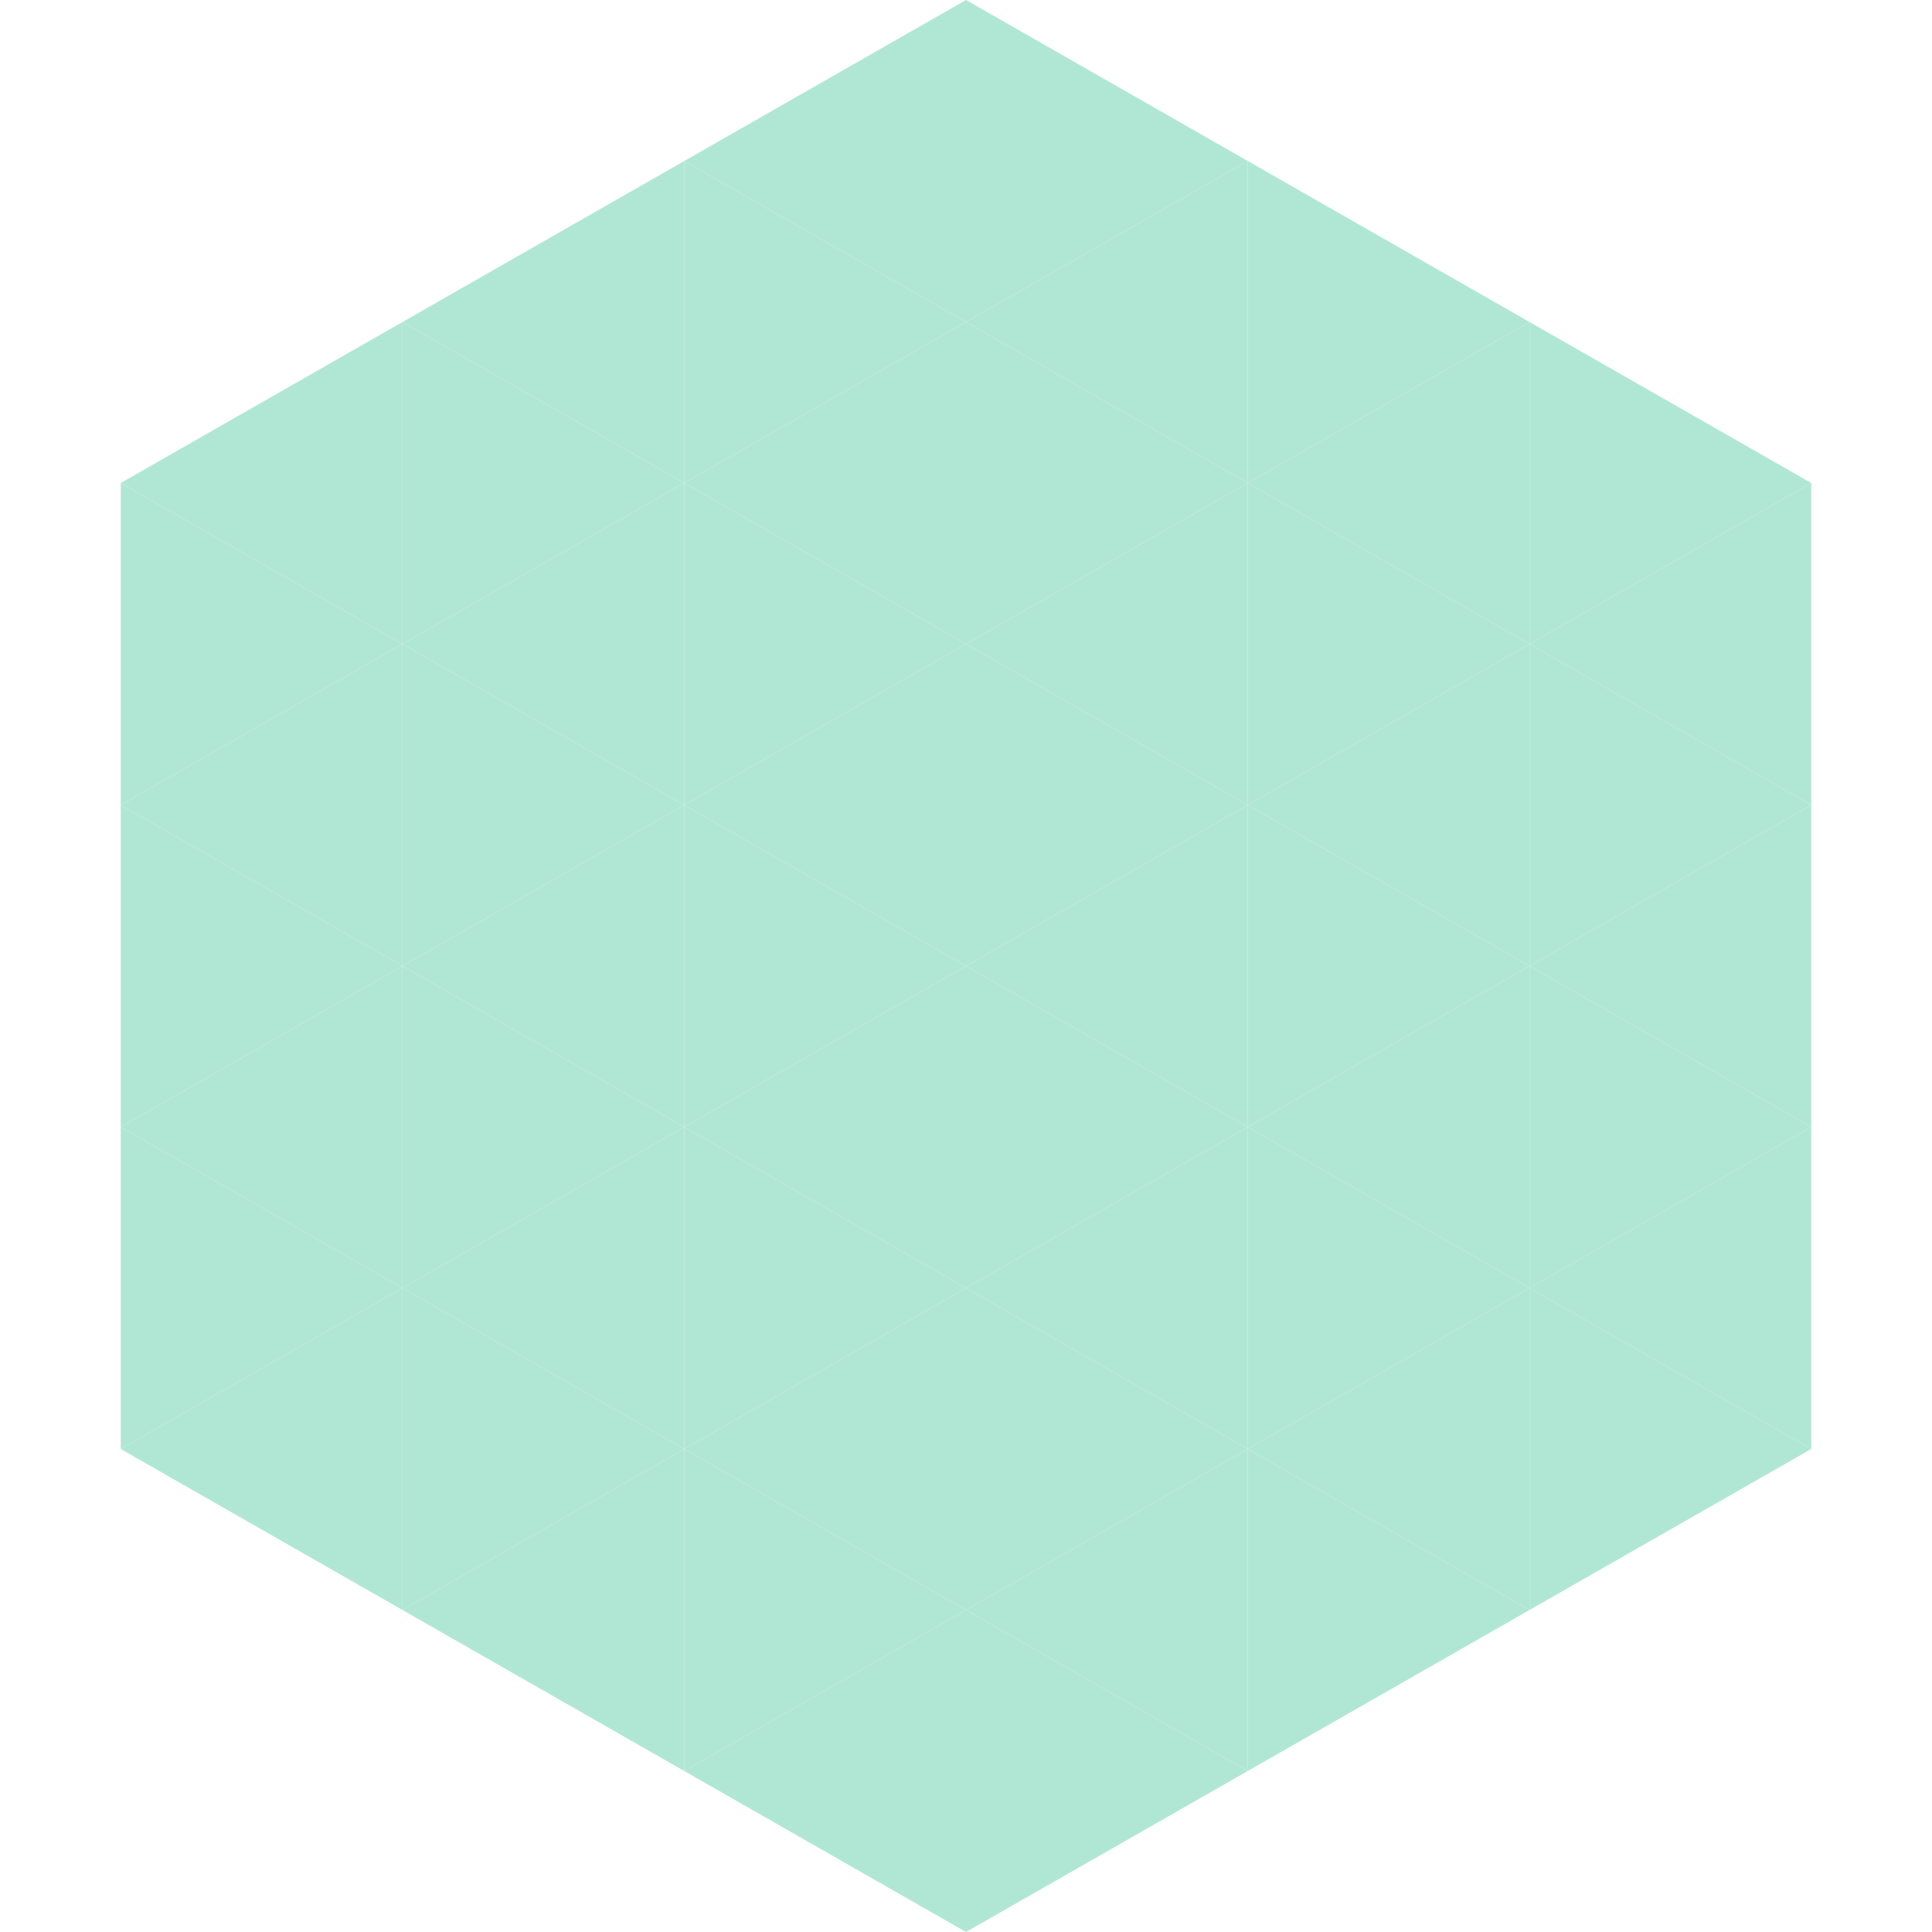 <?xml version="1.0"?>
<!-- Generated by SVGo -->
<svg width="240" height="240"
     xmlns="http://www.w3.org/2000/svg"
     xmlns:xlink="http://www.w3.org/1999/xlink">
<polygon points="50,40 15,60 50,80" style="fill:rgb(176,231,212)" />
<polygon points="190,40 225,60 190,80" style="fill:rgb(176,231,212)" />
<polygon points="15,60 50,80 15,100" style="fill:rgb(176,231,212)" />
<polygon points="225,60 190,80 225,100" style="fill:rgb(176,231,212)" />
<polygon points="50,80 15,100 50,120" style="fill:rgb(176,231,212)" />
<polygon points="190,80 225,100 190,120" style="fill:rgb(176,231,212)" />
<polygon points="15,100 50,120 15,140" style="fill:rgb(176,231,212)" />
<polygon points="225,100 190,120 225,140" style="fill:rgb(176,231,212)" />
<polygon points="50,120 15,140 50,160" style="fill:rgb(176,231,212)" />
<polygon points="190,120 225,140 190,160" style="fill:rgb(176,231,212)" />
<polygon points="15,140 50,160 15,180" style="fill:rgb(176,231,212)" />
<polygon points="225,140 190,160 225,180" style="fill:rgb(176,231,212)" />
<polygon points="50,160 15,180 50,200" style="fill:rgb(176,231,212)" />
<polygon points="190,160 225,180 190,200" style="fill:rgb(176,231,212)" />
<polygon points="15,180 50,200 15,220" style="fill:rgb(255,255,255); fill-opacity:0" />
<polygon points="225,180 190,200 225,220" style="fill:rgb(255,255,255); fill-opacity:0" />
<polygon points="50,0 85,20 50,40" style="fill:rgb(255,255,255); fill-opacity:0" />
<polygon points="190,0 155,20 190,40" style="fill:rgb(255,255,255); fill-opacity:0" />
<polygon points="85,20 50,40 85,60" style="fill:rgb(176,231,212)" />
<polygon points="155,20 190,40 155,60" style="fill:rgb(176,231,212)" />
<polygon points="50,40 85,60 50,80" style="fill:rgb(176,231,212)" />
<polygon points="190,40 155,60 190,80" style="fill:rgb(176,231,212)" />
<polygon points="85,60 50,80 85,100" style="fill:rgb(176,231,212)" />
<polygon points="155,60 190,80 155,100" style="fill:rgb(176,231,212)" />
<polygon points="50,80 85,100 50,120" style="fill:rgb(176,231,212)" />
<polygon points="190,80 155,100 190,120" style="fill:rgb(176,231,212)" />
<polygon points="85,100 50,120 85,140" style="fill:rgb(176,231,212)" />
<polygon points="155,100 190,120 155,140" style="fill:rgb(176,231,212)" />
<polygon points="50,120 85,140 50,160" style="fill:rgb(176,231,212)" />
<polygon points="190,120 155,140 190,160" style="fill:rgb(176,231,212)" />
<polygon points="85,140 50,160 85,180" style="fill:rgb(176,231,212)" />
<polygon points="155,140 190,160 155,180" style="fill:rgb(176,231,212)" />
<polygon points="50,160 85,180 50,200" style="fill:rgb(176,231,212)" />
<polygon points="190,160 155,180 190,200" style="fill:rgb(176,231,212)" />
<polygon points="85,180 50,200 85,220" style="fill:rgb(176,231,212)" />
<polygon points="155,180 190,200 155,220" style="fill:rgb(176,231,212)" />
<polygon points="120,0 85,20 120,40" style="fill:rgb(176,231,212)" />
<polygon points="120,0 155,20 120,40" style="fill:rgb(176,231,212)" />
<polygon points="85,20 120,40 85,60" style="fill:rgb(176,231,212)" />
<polygon points="155,20 120,40 155,60" style="fill:rgb(176,231,212)" />
<polygon points="120,40 85,60 120,80" style="fill:rgb(176,231,212)" />
<polygon points="120,40 155,60 120,80" style="fill:rgb(176,231,212)" />
<polygon points="85,60 120,80 85,100" style="fill:rgb(176,231,212)" />
<polygon points="155,60 120,80 155,100" style="fill:rgb(176,231,212)" />
<polygon points="120,80 85,100 120,120" style="fill:rgb(176,231,212)" />
<polygon points="120,80 155,100 120,120" style="fill:rgb(176,231,212)" />
<polygon points="85,100 120,120 85,140" style="fill:rgb(176,231,212)" />
<polygon points="155,100 120,120 155,140" style="fill:rgb(176,231,212)" />
<polygon points="120,120 85,140 120,160" style="fill:rgb(176,231,212)" />
<polygon points="120,120 155,140 120,160" style="fill:rgb(176,231,212)" />
<polygon points="85,140 120,160 85,180" style="fill:rgb(176,231,212)" />
<polygon points="155,140 120,160 155,180" style="fill:rgb(176,231,212)" />
<polygon points="120,160 85,180 120,200" style="fill:rgb(176,231,212)" />
<polygon points="120,160 155,180 120,200" style="fill:rgb(176,231,212)" />
<polygon points="85,180 120,200 85,220" style="fill:rgb(176,231,212)" />
<polygon points="155,180 120,200 155,220" style="fill:rgb(176,231,212)" />
<polygon points="120,200 85,220 120,240" style="fill:rgb(176,231,212)" />
<polygon points="120,200 155,220 120,240" style="fill:rgb(176,231,212)" />
<polygon points="85,220 120,240 85,260" style="fill:rgb(255,255,255); fill-opacity:0" />
<polygon points="155,220 120,240 155,260" style="fill:rgb(255,255,255); fill-opacity:0" />
</svg>
